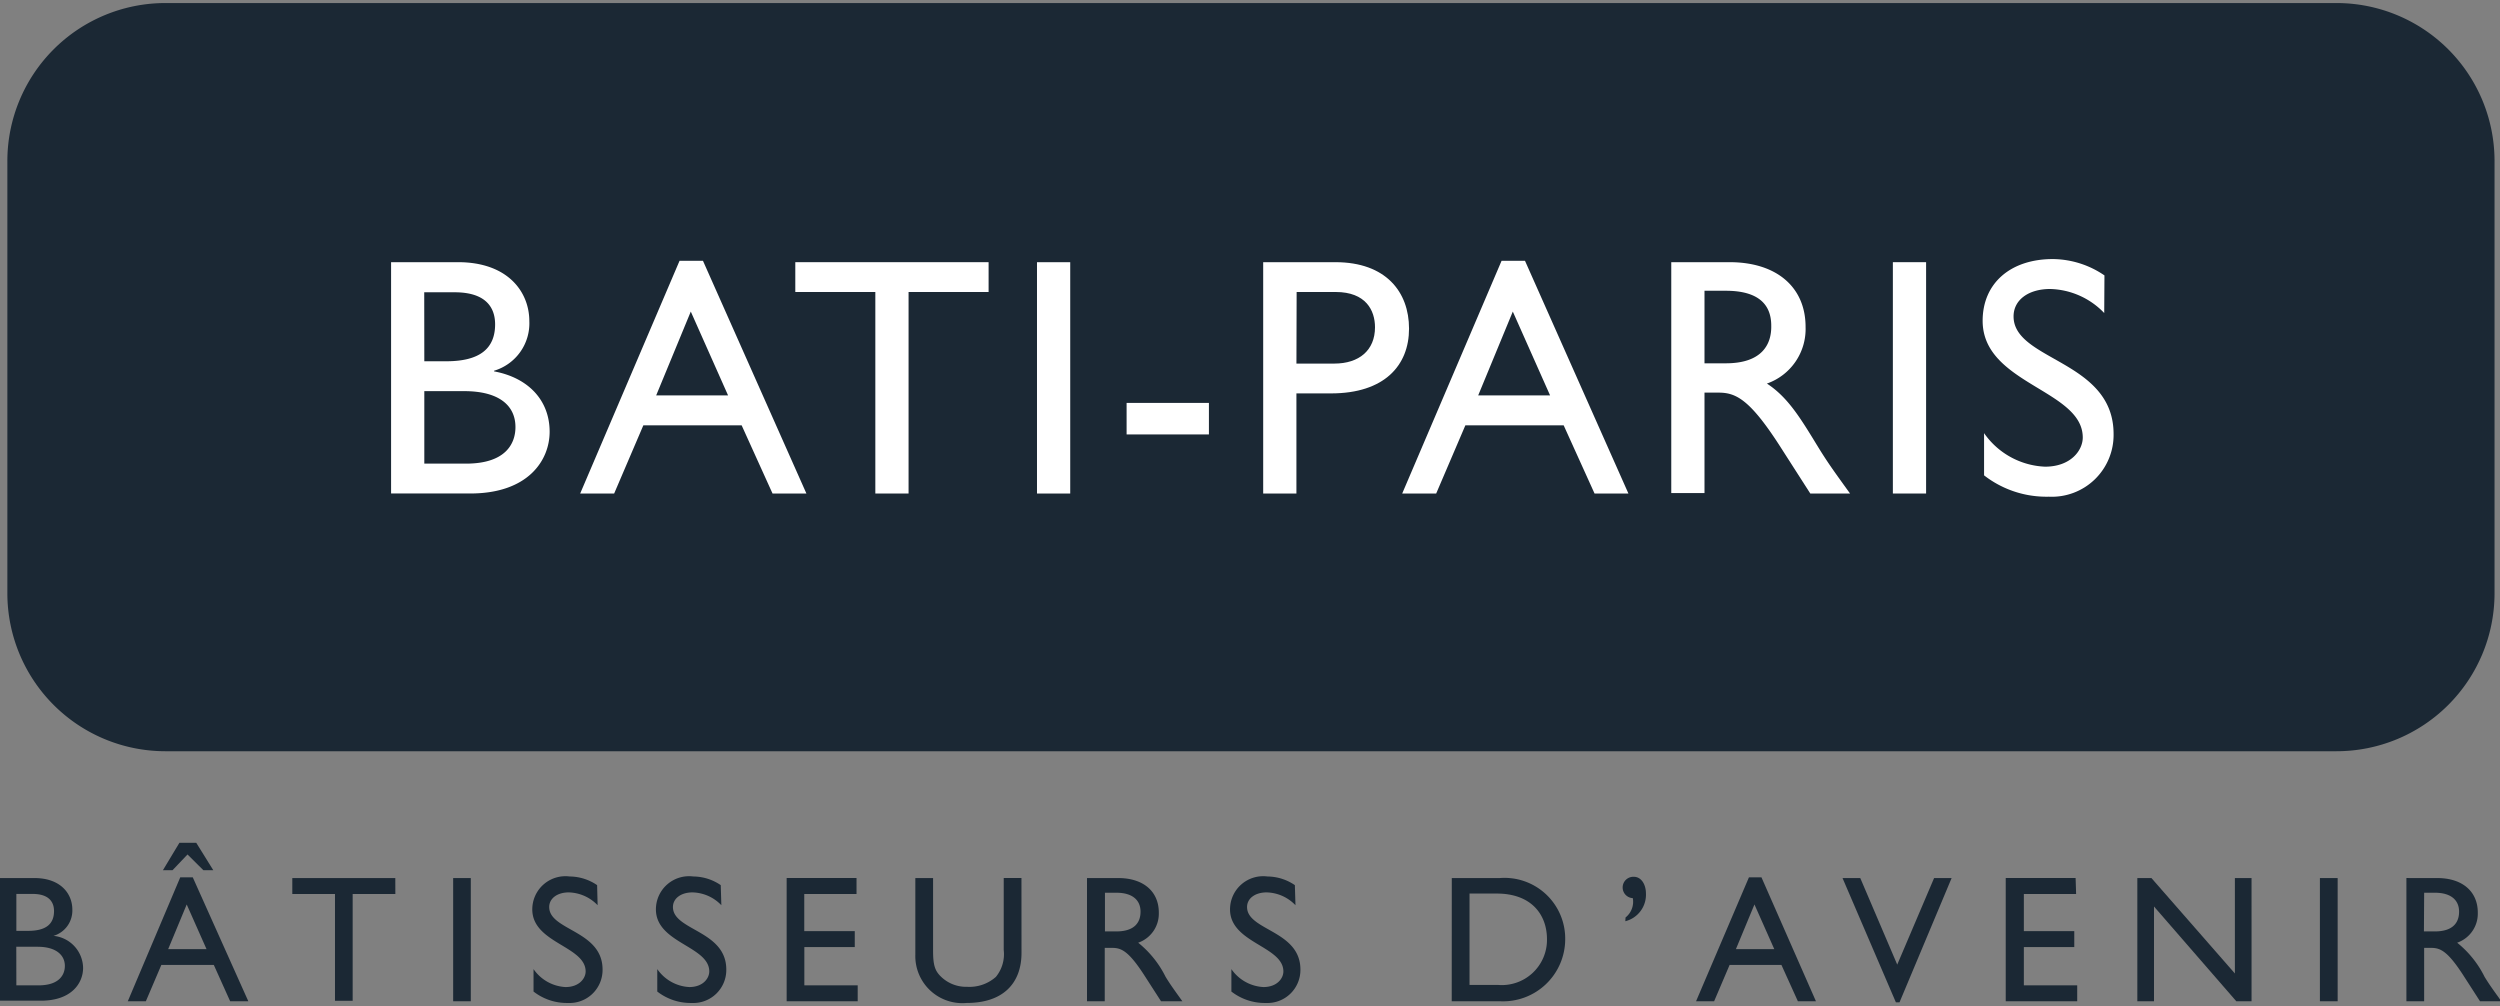 <svg xmlns="http://www.w3.org/2000/svg" xmlns:xlink="http://www.w3.org/1999/xlink" width="164" height="66" viewBox="0 0 164 66">
  <rect x="0" y="0" width="164" height="66" fill="#808080" stroke="none"/>
  <defs>
    <clipPath id="clip-path">
      <rect id="Rectangle_881" data-name="Rectangle 881" width="164" height="66" transform="translate(60.035 1288.24)" fill="#fff"/>
    </clipPath>
  </defs>
  <g id="logo_batiparis" transform="translate(-60.035 -1288.24)" clip-path="url(#clip-path)">
    <g id="Q_BATI-PARIS_2021_BLEU" transform="translate(59.944 1288.441)">
      <path id="Tracé_4468" data-name="Tracé 4468" d="M164.909,40.328a10.367,10.367,0,0,1-10.367,10.353H12.11A10.367,10.367,0,0,1,1.75,40.328V11.968A10.367,10.367,0,0,1,12.11,1.6H154.542a10.367,10.367,0,0,1,10.367,10.367Z" transform="translate(-1.176 -1.601)" fill="#1b2834"/>
      <path id="Tracé_4469" data-name="Tracé 4469" d="M0,176.408H2.348c1.738,0,2.488,1.044,2.488,2.061A1.731,1.731,0,0,1,3.6,180.2h0a2.145,2.145,0,0,1,1.942,2.1c0,.988-.743,2.152-2.769,2.152H0Zm1.164,3.463h.771c1.15,0,1.7-.428,1.7-1.3,0-.6-.343-1.122-1.4-1.122H1.164Zm0,3.575H2.622c1.36,0,1.724-.7,1.724-1.276,0-.7-.568-1.255-1.787-1.255h-1.4Z" transform="translate(0 -119.008)" fill="#1b2834"/>
      <path id="Tracé_4470" data-name="Tracé 4470" d="M33.715,179.758H32.523l-1.072-2.383H28.009l-1.016,2.383H25.808l3.442-8.131h.82Zm-2.3-8.6h-.652l-1.037-1.03-.981,1.03h-.631l1.079-1.794H30.3Zm-2.958,5.18h2.516l-1.3-2.93Z" transform="translate(-17.334 -114.276)" fill="#1b2834"/>
      <path id="Tracé_4471" data-name="Tracé 4471" d="M65.424,177.452h-2.8v7.009H61.464v-7.009h-2.8v-1.044h6.757Z" transform="translate(-39.398 -119.008)" fill="#1b2834"/>
      <path id="Tracé_4472" data-name="Tracé 4472" d="M91.965,184.49H90.808v-8.082h1.157Z" transform="translate(-60.99 -119.008)" fill="#1b2834"/>
      <path id="Tracé_4473" data-name="Tracé 4473" d="M110.909,177.973a2.72,2.72,0,0,0-1.893-.841c-.75,0-1.283.393-1.283.96,0,1.549,3.5,1.528,3.5,4.1a2.166,2.166,0,0,1-2.264,2.194,3.554,3.554,0,0,1-2.264-.75v-1.472a2.72,2.72,0,0,0,2.1,1.178c.9,0,1.318-.575,1.318-1.023,0-1.668-3.5-1.857-3.5-4.072a2.175,2.175,0,0,1,2.453-2.159,3.232,3.232,0,0,1,1.8.568Z" transform="translate(-71.614 -118.792)" fill="#1b2834"/>
      <path id="Tracé_4474" data-name="Tracé 4474" d="M135.614,177.973a2.706,2.706,0,0,0-1.893-.841c-.75,0-1.283.393-1.283.96,0,1.549,3.5,1.528,3.5,4.1a2.166,2.166,0,0,1-2.264,2.194,3.568,3.568,0,0,1-2.264-.75v-1.472a2.727,2.727,0,0,0,2.1,1.178c.9,0,1.311-.575,1.311-1.023,0-1.668-3.5-1.857-3.5-4.072a2.175,2.175,0,0,1,2.453-2.159,3.232,3.232,0,0,1,1.8.568Z" transform="translate(-88.202 -118.792)" fill="#1b2834"/>
      <path id="Tracé_4475" data-name="Tracé 4475" d="M162.015,177.452h-3.428v2.439H161.9v1.044h-3.308v2.509h3.5v1.044h-4.661v-8.082h4.584Z" transform="translate(-105.736 -119.008)" fill="#1b2834"/>
      <path id="Tracé_4476" data-name="Tracé 4476" d="M190.114,181.314c0,1.977-1.185,3.287-3.6,3.287a3.086,3.086,0,0,1-3.365-3.168v-5.026h1.164v4.78c0,.911.119,1.29.484,1.654a2.362,2.362,0,0,0,1.745.7,2.608,2.608,0,0,0,1.893-.652,2.355,2.355,0,0,0,.512-1.766v-4.717h1.164Z" transform="translate(-123.012 -119.008)" fill="#1b2834"/>
      <path id="Tracé_4477" data-name="Tracé 4477" d="M219.49,176.408c1.633,0,2.657.869,2.657,2.264a2.019,2.019,0,0,1-1.353,1.977,6.638,6.638,0,0,1,1.8,2.243c.343.554.547.827,1.1,1.6h-1.4l-1.065-1.654c-1.065-1.661-1.549-1.85-2.145-1.85H218.6v3.5h-1.164v-8.082Zm-.876,3.5h.743c1.248,0,1.6-.638,1.591-1.318s-.463-1.22-1.591-1.22h-.743Z" transform="translate(-146.038 -119.008)" fill="#1b2834"/>
      <path id="Tracé_4478" data-name="Tracé 4478" d="M250.309,177.973a2.706,2.706,0,0,0-1.893-.841c-.75,0-1.283.393-1.283.96,0,1.549,3.5,1.528,3.5,4.1a2.166,2.166,0,0,1-2.264,2.194,3.568,3.568,0,0,1-2.264-.75v-1.472a2.727,2.727,0,0,0,2.1,1.178c.9,0,1.311-.575,1.311-1.023,0-1.668-3.5-1.857-3.5-4.072a2.175,2.175,0,0,1,2.453-2.159,3.232,3.232,0,0,1,1.8.568Z" transform="translate(-165.235 -118.792)" fill="#1b2834"/>
      <path id="Tracé_4479" data-name="Tracé 4479" d="M290.313,176.408h3.14a3.983,3.983,0,0,1,4.3,4.044,4.079,4.079,0,0,1-4.29,4.037h-3.154Zm1.164,7.009h1.85a2.965,2.965,0,0,0,3.231-2.993c0-1.626-1.03-3-3.294-3h-1.787Z" transform="translate(-194.985 -119.008)" fill="#1b2834"/>
      <path id="Tracé_4480" data-name="Tracé 4480" d="M324.707,178.822a1.318,1.318,0,0,0,.477-1.269.7.7,0,0,1,.07-1.4c.484,0,.792.5.792,1.1a1.794,1.794,0,0,1-1.353,1.815Z" transform="translate(-217.981 -118.836)" fill="#1b2834"/>
      <path id="Tracé_4481" data-name="Tracé 4481" d="M346.976,184.389h-1.185l-1.079-2.383h-3.4l-1.016,2.383h-1.185l3.47-8.131h.82Zm-5.25-3.421h2.516l-1.3-2.93Z" transform="translate(-227.759 -118.907)" fill="#1b2834"/>
      <path id="Tracé_4482" data-name="Tracé 4482" d="M372.1,184.56h-.238l-3.5-8.152h1.164l2.425,5.678,2.418-5.678h1.15Z" transform="translate(-247.401 -119.008)" fill="#1b2834"/>
      <path id="Tracé_4483" data-name="Tracé 4483" d="M405.607,177.452h-3.428v2.439h3.308v1.044h-3.308v2.509h3.5v1.044h-4.689v-8.082h4.584Z" transform="translate(-269.323 -119.008)" fill="#1b2834"/>
      <path id="Tracé_4484" data-name="Tracé 4484" d="M434.765,184.49h-1l-5.4-6.217v6.217h-1.093v-8.082h.925l5.474,6.259v-6.259h1.093Z" transform="translate(-286.972 -119.008)" fill="#1b2834"/>
      <path id="Tracé_4485" data-name="Tracé 4485" d="M464.9,184.49h-1.164v-8.082H464.9Z" transform="translate(-311.459 -119.008)" fill="#1b2834"/>
      <path id="Tracé_4486" data-name="Tracé 4486" d="M483.049,176.408c1.633,0,2.657.869,2.657,2.264a2.019,2.019,0,0,1-1.353,1.977,6.638,6.638,0,0,1,1.8,2.243c.343.554.547.827,1.1,1.6h-1.4l-1.065-1.654c-1.065-1.661-1.549-1.85-2.145-1.85h-.456v3.5h-1.164v-8.082Zm-.876,3.5h.715c1.248,0,1.6-.638,1.591-1.318s-.463-1.22-1.591-1.22h-.7Z" transform="translate(-323.072 -119.008)" fill="#1b2834"/>
      <path id="Tracé_4487" data-name="Tracé 4487" d="M78.406,53.366H82.8c3.273,0,4.675,1.956,4.675,3.869a3.245,3.245,0,0,1-2.313,3.252v.042c2.264.421,3.645,1.914,3.645,3.96,0,1.865-1.4,4.051-5.208,4.051H78.406Zm2.18,6.5H82.03c2.159,0,3.2-.806,3.2-2.425,0-1.136-.645-2.1-2.65-2.1h-2Zm0,6.715h2.734c2.558,0,3.245-1.269,3.245-2.4,0-1.4-1.065-2.355-3.358-2.355H80.586Z" transform="translate(-52.66 -36.368)" fill="#fff"/>
      <path id="Tracé_4488" data-name="Tracé 4488" d="M131.028,68.355h-2.222l-2.026-4.472h-6.449l-1.914,4.472h-2.229l6.519-15.267h1.535Zm-9.855-6.435h4.717l-2.446-5.5Z" transform="translate(-78.037 -36.182)" fill="#fff"/>
      <path id="Tracé_4489" data-name="Tracé 4489" d="M171.84,55.322h-5.25v13.22h-2.18V55.322h-5.25V53.366h12.68Z" transform="translate(-106.897 -36.368)" fill="#fff"/>
      <path id="Tracé_4490" data-name="Tracé 4490" d="M209.626,68.542h-2.18V53.366h2.18Z" transform="translate(-139.328 -36.368)" fill="#fff"/>
      <path id="Tracé_4491" data-name="Tracé 4491" d="M230.738,83.548h-5.4V81.48h5.4Z" transform="translate(-151.342 -55.25)" fill="#fff"/>
      <path id="Tracé_4492" data-name="Tracé 4492" d="M257.375,53.366c3.315,0,4.829,1.956,4.829,4.36s-1.605,4.248-5.117,4.248h-2.271v6.568h-2.18V53.366Zm-2.558,6.652H257.3c1.626,0,2.671-.869,2.671-2.383,0-1.107-.6-2.313-2.579-2.313H254.83Z" transform="translate(-169.68 -36.368)" fill="#fff"/>
      <path id="Tracé_4493" data-name="Tracé 4493" d="M295.247,68.355h-2.222L291,63.883h-6.449l-1.914,4.472h-2.229l6.519-15.267h1.535Zm-9.855-6.435h4.717l-2.446-5.5Z" transform="translate(-188.332 -36.182)" fill="#fff"/>
      <path id="Tracé_4494" data-name="Tracé 4494" d="M337.986,53.366c3.07,0,4.984,1.626,4.984,4.248a3.792,3.792,0,0,1-2.537,3.715c1.4.911,2.229,2.313,3.386,4.206.645,1.044,1.023,1.556,2.068,3.007h-2.607l-2-3.119c-2-3.112-2.916-3.5-4.03-3.5h-.911v6.589h-2.18V53.366ZM336.339,60h1.4c2.334,0,3.007-1.206,2.979-2.474,0-1.4-.862-2.285-2.979-2.285h-1.4Z" transform="translate(-224.433 -36.368)" fill="#fff"/>
      <path id="Tracé_4495" data-name="Tracé 4495" d="M380.611,68.542h-2.18V53.366h2.18Z" transform="translate(-254.168 -36.368)" fill="#fff"/>
      <path id="Tracé_4496" data-name="Tracé 4496" d="M404.339,56.287a5.082,5.082,0,0,0-3.547-1.577c-1.4,0-2.4.7-2.4,1.8,0,2.916,6.561,2.867,6.561,7.71a4.051,4.051,0,0,1-4.248,4.115,6.666,6.666,0,0,1-4.248-1.4V64.166a5.131,5.131,0,0,0,4,2.2c1.689,0,2.474-1.072,2.474-1.914,0-3.14-6.568-3.5-6.568-7.654,0-2.467,1.829-4.051,4.605-4.051a6.077,6.077,0,0,1,3.386,1.072Z" transform="translate(-266.211 -35.953)" fill="#fff"/>
    </g>
  </g>
</svg>
